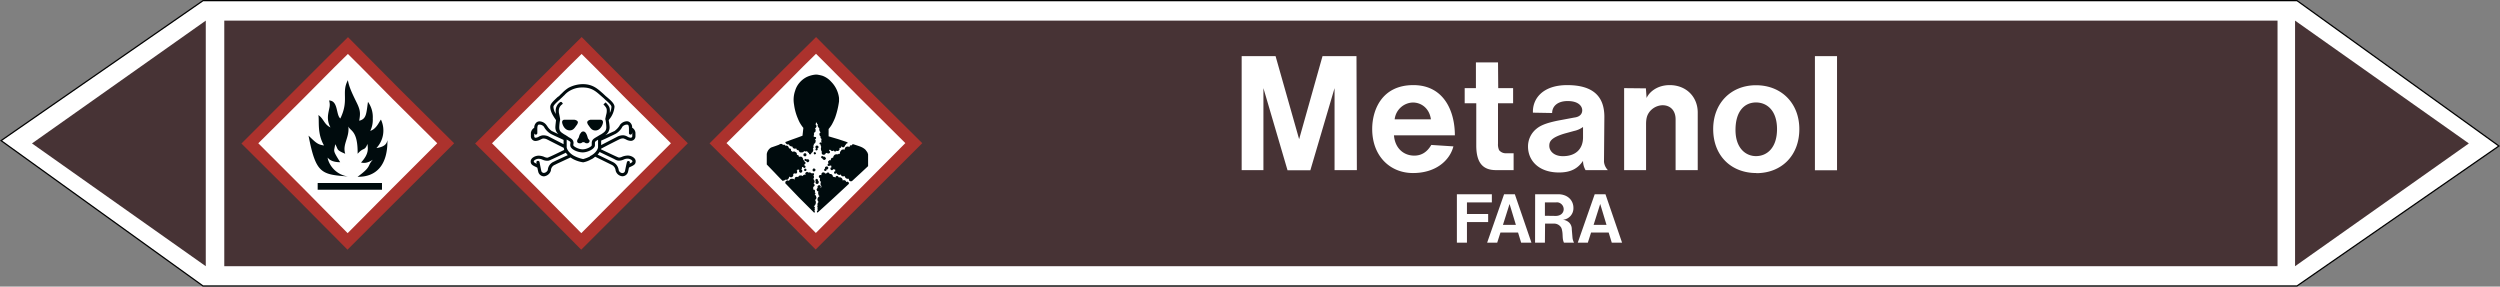 <svg xmlns="http://www.w3.org/2000/svg" viewBox="0 0 992.84 113.82"><rect x="0" y="0" width="992.84" height="113.82" fill="#808080" stroke="none"/><defs><style>.a,.d{fill:#fff;}.a{stroke:#000;stroke-miterlimit:10;stroke-width:0.5px;}.a,.c,.d,.e,.f{fill-rule:evenodd;}.b,.c{fill:#473335;}.e{fill:#ac322d;}.f{fill:#000b0d;}</style></defs><title>BV013_C</title><polygon class="a" points="80.62 113.57 0.43 55.84 80.62 0.26 912.22 0.25 992.41 57.98 912.22 113.56 80.62 113.57"/><rect class="b" x="89.07" y="8.19" width="815.42" height="97.53"/><polygon class="c" points="911.45 8.19 980.47 56.96 911.45 105.72 911.45 8.19"/><polygon class="c" points="81.72 8.19 12.7 56.96 81.72 105.72 81.72 8.19"/><path class="d" d="M493.11,67.56h8.64V35l9.57,32.61h9.07L530,35V67.56h8.86l-.15-45.28H525.22l-9.29,33-9.36-33H493.11ZM553.87,47.4a7.52,7.52,0,0,1,7.2-6.69c3.53,0,6.63,2.45,7.2,6.69Zm-.28,6.34h24.19c0-9.65-4.39-19.94-16.49-19.94-12.6,0-16.34,10-16.34,17.42,0,10.8,7.12,17.5,16.2,17.5s14.61-5,16.05-10.59l-8.78-.57c-1.73,2.95-4,4.24-6.77,4.24C557.47,61.8,554,58.92,553.59,53.74Zm47.52,13.82V60.87h-3.24a3.39,3.39,0,0,1-2.52-1.23,5.45,5.45,0,0,1-.44-2.59V41h6V35H595l-.08-10.23h-8.78V35h-4.46v6h4.6V57.77c0,7.35,3,9.79,7.85,9.79Zm27.57-17.13v4.1c0,4.61-2.88,7.49-8,7.49-3.67,0-5.4-2.16-5.4-4.1,0-1.66.58-3.24,6.12-4.9l3.67-1A9.49,9.49,0,0,0,628.68,50.43Zm0,13.46a7.3,7.3,0,0,0,1,3.67h8.86A5.57,5.57,0,0,1,637,64.25l.15-17.85c0-7.85-4.18-12.6-14.76-12.6-9.79,0-13.83,5.47-13.61,10.94l7.63.14c0-2.44,1.87-4.75,6.19-4.75s5.76,2.09,5.76,3.67c0,1.3-.79,2.6-3.16,2.88l-5,.94c-7.27,1.3-9,2.66-10.37,3.82a9,9,0,0,0-3,6.76c0,5.48,4.17,10.3,12.31,10.3C623.93,68.5,626.67,66.84,628.68,63.89ZM645,67.56h8.71V49.35c0-2.67.57-3.82,1.29-4.83a6.85,6.85,0,0,1,5.26-2.73c3,0,5.18,2,5.18,5.61V67.56h8.79V44.67c0-6.12-4.47-10.87-11.16-10.87-4.75,0-8,2.59-9.15,5.11l-.28-3.82L645,35ZM697.37,62c-4.1,0-8.14-3.17-8.14-10.37,0-7.85,3.89-10.94,8.14-10.94s8.35,3.09,8.35,10.58S701.69,62,697.37,62Zm.14,6.77c9.94,0,17.07-6.92,17.07-17.5,0-10.22-7.06-17.42-17.21-17.42-9.86,0-17,7.05-17,17.42C680.38,62,687.65,68.72,697.51,68.72Zm23.26-1.16h8.78V22.28h-8.78Z"/><path class="d" d="M578.58,96.36h4V88.19H591V85h-8.42V80.38h9.89V77.14H578.58Zm18.3-7.07L599.5,81l2.51,8.3Zm-6.28,7.07h4l1.28-4h7l1.22,4h4.09l-6.59-19.22h-4.27Zm22.94-10.67V80.38H618a2.46,2.46,0,0,1,1.77.43A2.74,2.74,0,0,1,621,83.06c0,1.47-1.16,2.69-3.17,2.69Zm-3.91,10.67h3.91l.06-7.56h3.48A3.28,3.28,0,0,1,620,90.38a3.93,3.93,0,0,1,.37,1.22c.37,1.59,0,3.3.73,4.76h4a5.25,5.25,0,0,1-.61-2L624.21,91a3.58,3.58,0,0,0-1-2.56,4.17,4.17,0,0,0-2.56-1.16,4.58,4.58,0,0,0,4.21-4.76c0-3-2.38-5.55-6.47-5.37h-8.73Zm23.25-7.07L635.5,81l2.5,8.3Zm-6.29,7.07h4l1.28-4h7l1.22,4h4.09l-6.59-19.22h-4.27Z"/><path class="e" d="M302.92,35.79,281.78,56.93l21.14,21,21,21.16L345.1,78l21.16-21.14-21.16-21c-11.51-11.64-21-21.15-21-21.15S314.45,24.15,302.92,35.79Z"/><path class="d" d="M341.75,39.15l17.79,17.68L341.75,74.72,324,92.52l-17.68-17.9-17.8-17.79,17.8-17.68C316,29.3,324,21.36,324.07,21.36S332,29.3,341.75,39.15Z"/><path class="f" d="M324.19,29.63h-.34a10.72,10.72,0,0,0-3.36.9,9.25,9.25,0,0,0-2.91,2.24A8.48,8.48,0,0,0,315.79,36a10.75,10.75,0,0,0-.45,5.49,20.93,20.93,0,0,0,1.57,5.7,15.63,15.63,0,0,0,.67,1.46,15.91,15.91,0,0,0,1.34,2l.12.11c0,.12-.34,3.14-.34,3.14s-1.46.56-3.36,1.23S312,56.38,312,56.38h-.11v.11a1.2,1.2,0,0,0,.89.89h.56v.12a1.16,1.16,0,0,0,.67.56c.11.1.23.1.45.1h.22v.13a1.19,1.19,0,0,0,.56.67,1.27,1.27,0,0,0,.9,0c.11,0,.11,0,.11.11.11.33.33.55.56.55h.34v.12a1.38,1.38,0,0,0,.67.77h.78c.22,0,.45-.21.66-.33,0-.11,0-.11.13-.22h0l.1.11a1.26,1.26,0,0,0,.9,0h.11l.12.11a1.29,1.29,0,0,0,.55.56h.12v.12a.46.46,0,0,0,.1.34.45.45,0,0,0,.34.1c.23,0,.44-.1.44-.33v-.23h.13a1.77,1.77,0,0,0,.66-.89v-.34a1,1,0,0,0-.11-.55v-.12h0a.41.41,0,0,0,.23-.55.35.35,0,0,0-.12-.23h-.11L323,58c0-.12.12-.23.12-.34a.45.45,0,0,0,.1-.34v-.22h.12a1.07,1.07,0,0,0,.56-.9.91.91,0,0,0-.23-.89v-.11h.11c.12,0,.23,0,.23-.11s.11-.12.11-.34a.34.34,0,0,0-.11-.22c0-.12-.11-.12-.23-.12h-.34a.1.1,0,0,0-.1-.11l-.22-.11V54a.7.7,0,0,0,.1-.44.66.66,0,0,0,0-.67V52.8l.12-.11a1.44,1.44,0,0,0,.56-.56v-.79c0-.11-.12-.23-.23-.34v-.1h.11a1.18,1.18,0,0,0,.46-.57v-.44c-.12-.12-.23-.33-.34-.45h0v-.11c.11-.11.11-.23.11-.44v-.12h.11a.35.35,0,0,0,.23-.11h.1v.11c0,.22,0,.45.23.56l.11.11v.12a.49.49,0,0,0,0,.55,1.37,1.37,0,0,0,.56.79c.11,0,.11,0,0,.1v.23a1.65,1.65,0,0,0,.45,1.23l.11.11h0a.94.94,0,0,0-.45.45,1.13,1.13,0,0,0,.34,1.12h.11v.11h0a.71.71,0,0,0,.34.9v.22a1.79,1.79,0,0,0,0,1.12h.11l-.11.11v.12l-.12-.12a.54.54,0,0,0-.67.23v.33a.59.59,0,0,0,.45.22h0v.23a1.69,1.69,0,0,0,.22.68v.1h0a2,2,0,0,0-.11.78,1.75,1.75,0,0,0,.34,1v.22c0,.11-.11.34,0,.46a.52.52,0,0,0,.56.55.31.31,0,0,0,.44,0c.23,0,.46-.21.56-.55h0c.12,0,.34-.12.45-.12s.12-.11.12,0,.21.23.33.23.55,0,.78-.34v-.45c-.1-.11-.23-.22-.33-.33h0v-.11a.44.44,0,0,0,.1-.23V59.4l.13.11h.33v.11c.11.12.33.23.45.34h.45a.24.24,0,0,0,.21-.22H331l.34.33c.11,0,.11.11.21.11a.87.87,0,0,0,.57-.22v-.11h.11a.41.41,0,0,0,.34.11h.22c.33-.11.56-.34.56-.56a.51.51,0,0,0,0-.56v-.11h.11c.12.11.22,0,.33,0a.62.62,0,0,0,.34-.57v-.1l.12.1a1.16,1.16,0,0,0,.44.34H335c.22-.11.56-.34.56-.67.1,0,.1,0,.1-.11v-.11c.23-.11.34-.23.34-.45v-.11h.12a.41.41,0,0,0,.34-.12s.11,0,.11-.1v-.34l-3.7-1.23-3.8-1.12V51.23l.11-.12a13.68,13.68,0,0,0,1.12-1.55,24.1,24.1,0,0,0,1.34-2.8,32.69,32.69,0,0,0,1.57-6.49V38.92a11.09,11.09,0,0,0-3.14-6.48,8.61,8.61,0,0,0-3.47-2.36,16,16,0,0,0-2.12-.45ZM310.31,57.16H310a3,3,0,0,0-.68.34c-2.13.79-2.91,1-3.13,1.12a3.61,3.61,0,0,0-1.68,2.58v4.12l3.13,3.25c1.68,1.8,3.14,3.25,3.14,3.25a.63.63,0,0,0,.44-.12.6.6,0,0,0,.56-.32h.79a1,1,0,0,0,.67-.68c.11-.1.11-.23.11-.44v-.12h.11c.11.12.23.23.33.23h.34c.12.1.22,0,.34,0a1.26,1.26,0,0,0,.55-.57v-.66l.13-.12a.34.34,0,0,1,.21-.11l.12-.11h0c.11,0,.11.11.22.11h.56a.73.73,0,0,0,.22-1l-.11-.11a.11.11,0,0,0,.11-.11.5.5,0,0,0,.34-.45h.11a.76.76,0,0,0,.44.23c.12,0,.12,0,.12.1s-.12,0-.12.12c-.21.34.12.78.46.89a.66.66,0,0,0,.78-.78c0-.23-.12-.33-.34-.44l-.11-.12h.11a.76.76,0,0,0,.22-.45v-.45h.12a.43.43,0,0,0,.33-.1v.1l.12.23c.11,0,.11.12.21.12h.34l.23-.23a.35.35,0,0,0,0-.45c0-.11-.23-.22-.34-.22v-.67a.4.4,0,0,0,.34-.12.5.5,0,0,0,0-.55c-.11-.12-.23-.23-.34-.23h0a1,1,0,0,0-.44-.67l-.12-.12v-.21a.41.41,0,0,0-.11-.34,1.08,1.08,0,0,0-.44-.56,1,1,0,0,0-.56-.11,1.06,1.06,0,0,0-.57.11h-.1c.1,0,.1-.23.1-.34s-.44-.56-.67-.44h-.11V61.3a1.06,1.06,0,0,0-.33-.79c-.22-.11-.34-.21-.56-.33h-.34a.78.78,0,0,0-.44.12h-.12c0-.12-.22-.23-.34-.34l-.1-.11h-.12v-.34a.6.6,0,0,0-.34-.55h-.44v-.12c-.11-.22-.23-.45-.33-.68a1.07,1.07,0,0,0-.78-.33h-.46c0-.11-.11-.22-.22-.33s-.45,0-.55.11h-.13V57.5a.59.59,0,0,0-.55-.34Zm28.53.11h-.11c-.22,0-.34.23-.45.45h-.11a.53.53,0,0,0-.67.23.4.4,0,0,0-.11.34v.1h-.12a1.17,1.17,0,0,0-1.44.11,1,1,0,0,0-.35.67v.23h-.11a1.94,1.94,0,0,0-1.11.11c-.12.11-.34.45-.46.56a1.13,1.13,0,0,0-.21.79v.22h-.12c-.22-.11-.45,0-.67.22h-.22a1.72,1.72,0,0,0-1,.11,1.84,1.84,0,0,0-.67.9v.22l-.11.11h-.33a.9.9,0,0,0-.45.45.35.35,0,0,0,0,.45v.11h-.11a.33.33,0,0,0-.44,0c-.13,0-.23.11-.34.23a.41.41,0,0,0-.23.56c0,.22,0,.33.11.44s.12.11,0,.11l-.22.12c0,.11-.12.11-.12.21v.34a.6.6,0,0,0,.9.12v-.12a.66.66,0,0,0,.45.12h.11v.11c0,.23,0,.34.12.44a.12.12,0,0,1-.12.12.38.38,0,0,1-.22.11.72.72,0,0,0,.22,1h.45a3.43,3.43,0,0,0,.33-.33v-.11l.12.11c.22,0,.45.12.67.12v.33a.43.43,0,0,0,.11.34h-.11c-.22,0-.33.11-.45.34v.21a.39.39,0,0,0,.12.34c.11,0,.21.11.33.11a.86.86,0,0,0,.45-.45v.12a1.22,1.22,0,0,0,.78.67c.11.11.22.11.45.11s.33-.11.44-.11l.12-.12v.12c.11.11.11.33.22.44s.33.23.45.23h.56c.11,0,.22-.11.33-.11v0A1.15,1.15,0,0,0,336.71,71h.45l.11-.12-.11.12a.76.76,0,0,0,.68,1,.85.85,0,0,0,.67-.22c.11-.12,1.56-1.45,3.24-3l3-2.8V61.3c-.11-.22-.11-.44-.23-.67a8.53,8.53,0,0,0-.88-1.23,6.05,6.05,0,0,0-1.8-1.11C341.64,58.16,338.84,57.27,338.84,57.27Zm-14.44.56h-.1c-.23,0-.34.12-.45.33v.46c.11.11.11.22.22.34h0a.56.56,0,0,0-.22.44v.11c.11.23.22.23.45.23s.22,0,.22-.12.22-.11.22-.22,0-.23-.11-.23v-.1l-.11-.11h.11c.11,0,.23-.12.34-.23s0-.11.11-.34-.11-.1-.11-.23-.11-.21-.34-.33h-.23Zm-.88,2.57h0c-.13,0-.23.11-.35.23V61c.12.23.22.33.45.33s.11,0,.11-.1a.36.36,0,0,0,.34-.34c0-.12-.11-.23-.22-.35S323.62,60.4,323.52,60.4Zm-4,.46h0c-.23.11-.33.11-.33.22a.67.67,0,0,0-.11.45v.22a.73.73,0,0,0,1,.22.75.75,0,0,0-.12-1.11h-.45ZM326.64,62h-.23c-.21.11-.33.23-.33.34s.12.44.23.44.1.12.22.12h.11V63a.88.88,0,0,0,.45.44.48.48,0,0,0,.56,0l.34-.33v-.34l-.12-.11a.82.82,0,0,0-.44-.44.42.42,0,0,0-.34.11h0L327,62.2a.24.24,0,0,0-.22-.23Zm-6.82,1.12h-.11c-.12.12-.23.22-.23.33a.59.59,0,0,0,.23.46h.44c0,.11.11.22.23.33a.51.51,0,0,0,.9-.22c.1,0,.1,0,.1-.23s0-.11-.1-.22-.12-.23-.23-.33h-.22c-.22,0-.34,0-.45.1h-.12a.43.43,0,0,0-.11-.22h-.33Zm8.28,3h0a1.42,1.42,0,0,0-.45.33V67h-.11c-.11,0-.11.11-.23.22v.45l.23.22h.23a.39.39,0,0,0,.44-.44v-.11h.11a.67.67,0,0,0,.45-1.12c-.12,0-.23,0-.23-.11h-.44Zm-4.81.78h-.22l-.34.33v.56c.22.34.66.45.89.11a.49.49,0,0,0-.1-.89C323.39,66.9,323.39,66.9,323.29,66.9Zm-3.58.11h0c-.23,0-.33.11-.33.22v.45a.23.23,0,0,0,.21.22h.23a.39.39,0,0,0,.33-.11.55.55,0,0,0-.1-.78h-.34Zm.78,1.23c-.11,0-.11.12-.23.12s-.33.21-.44.44V69c0,.12,0,.12.11.22a.34.34,0,0,0,.12.23h0a1.23,1.23,0,0,0-.46-.11,1.47,1.47,0,0,0-.89.56h-.11c-.12-.12-.22-.23-.34-.23h-.56a1.19,1.19,0,0,0-.68.57v.11h-.1c-.11-.11-.22-.11-.45-.11a.75.75,0,0,0-.78.44,1,1,0,0,0-.11.56v.12h0A2.08,2.08,0,0,0,315,71h-.77a.89.89,0,0,0-.46.22,3.12,3.12,0,0,0-.44.56h-.11a.82.82,0,0,0-1,.11.61.61,0,0,0-.34.55v.35l5.47,5.7,5.82,5.82.12.23.1-.12.13-.11c.1-.11.1-.11.1-.23s0-.11-.1-.21a.12.12,0,0,0-.13-.12h0v-.11c.23-.11.34-.34.23-.45s-.23-.22-.23-.22l.13-.11a.45.45,0,0,0,.1-.34.43.43,0,0,0-.1-.33c0-.12-.13-.12-.23-.23h-.12l.12-.1a1.88,1.88,0,0,0,.56-2.24.12.12,0,0,1-.12-.12v-.11h0a1.09,1.09,0,0,0,.34-1.46.74.74,0,0,0-.45-.55h-.1l.1-.12c.11-.11.23-.22.23-.34a.87.87,0,0,0-.23-.55l-.1-.11h.1a.71.71,0,0,0-.1-.78c-.13-.23-.35-.23-.57-.23h-.11a1.25,1.25,0,0,0,.11-.9c-.11-.11-.11-.11,0-.11s.34-.22.44-.34a.57.57,0,0,0-.22-.89h-.1l.1-.11a1.31,1.31,0,0,0,.35-.9c-.13-.22-.13-.44-.23-.56s-.22-.33-.34-.33l.12-.11c0-.12.1-.23.1-.34s.12-.1.12-.33-.12-.34-.22-.57v-.11h0c.1-.11.22-.22.22-.33V69c0-.11-.12-.11-.22-.22h-.23a.43.43,0,0,0-.34.11h-.11c-.1-.11-.23-.22-.33-.22a.85.85,0,0,0-.9-.12h-.11a.55.55,0,0,0-.34-.21A.31.31,0,0,0,320.49,68.24Zm6.49.22h-.11a.8.8,0,0,0-.67.78v.34h0a.71.71,0,0,0-1,.34v.34c0,.11,0,.11.11.21s.23.23.33.34.12,0,0,.11v.34a.71.71,0,0,0,.34.89l.11.12-.11.11a1.46,1.46,0,0,0-.11.67,1,1,0,0,0,.34.79v.1h0c0,.23-.12.34-.12.57v.11h-.22v-.11c.11-.12.11-.23.11-.45a1.84,1.84,0,0,0-.22-.34l-.12-.11a.7.7,0,0,0-.89,1h0v.1a.31.31,0,0,0-.34.34c-.1,0-.1.12-.1.23s0,.1.1.23A.52.52,0,0,0,325,76h.11l-.11.11a1.59,1.59,0,0,0,0,1c0,.11.11.34.11.45s.22.23.33.23v.1h0l-.11.11A1.39,1.39,0,0,0,325,80.1l.11.11-.11.11c-.11.12-.23.22-.23.34a.84.84,0,0,0-.11.56v.33l.11.12h-.11a.85.85,0,0,0,.11.89v.12l-.11.1a.28.28,0,0,0,.11.45v.11h0a.43.43,0,0,0-.11.34c0,.11,0,.11-.11.11s-.12.12-.12.33,0,.12.12.12a.38.38,0,0,0,.11.22s1.12-1,6.26-5.7l6.16-5.71v-.11a.21.21,0,0,0,0-.33c0-.23-.22-.34-.44-.46a.4.4,0,0,0-.34.12h-.11A.42.42,0,0,1,336,72l-.34-.34a.9.9,0,0,0-.44-.1c-.22,0-.34,0-.45.1h-.11v-.1a1.21,1.21,0,0,0-1-1.13h-.44l-.12.13v-.13c0-.1-.22-.33-.33-.44a.69.69,0,0,0-.45-.11.72.72,0,0,0-.56.68v0a.54.54,0,0,0-.33-.23.69.69,0,0,0-.45-.11h-.12l-.11-.12a1,1,0,0,0-.55-.9,1.13,1.13,0,0,0-.56-.1h-.22V69c0-.22-.13-.33-.34-.45a.76.76,0,0,0-.9.34h-.34c-.1,0-.1.11-.1.11a.11.11,0,0,0-.12-.11c0-.11-.11-.22-.22-.34A.7.7,0,0,0,327,68.46Zm-6.72,1.12h.12v0Zm4,1.46a.11.11,0,0,0-.11.11c-.12,0-.12,0-.23.11a.69.69,0,0,0-.11.44l.11.12.11.11H324a.41.41,0,0,0-.11.34.62.62,0,0,0,.67.78.6.6,0,0,0,.56-.57.53.53,0,0,0-.22-.66h-.12V71.7a.11.11,0,0,0,.12-.1c0-.12,0-.12-.12-.22a.24.24,0,0,0-.22-.23C324.4,71.15,324.4,71,324.3,71Z"/><path class="e" d="M209.83,35.86,188.69,57l21.14,21,21,21.16L252,78,273.16,56.9,252,35.86c-11.52-11.63-21-21.15-21-21.15S221.36,24.23,209.83,35.86Z"/><path class="d" d="M248.65,39.22l17.8,17.68-17.8,17.79-17.79,17.9-17.68-17.9L195.39,56.9l17.79-17.68c9.74-9.85,17.68-17.79,17.79-17.79S238.92,29.37,248.65,39.22Z"/><path class="f" d="M231.41,33.41c4,0,5.92,1.85,8.13,3.8l1.06,1,.44.35c1.77,1.51,3,2.66,3,3.89a9,9,0,0,1-2.12,5l-.18.36a17,17,0,0,1,.36,2.73,3.79,3.79,0,0,1-1.77,3.19c1.41-.63,3.09-1.42,3.71-1.69A8.19,8.19,0,0,0,246,50l.18-.35a3.58,3.58,0,0,1,2.83-1.5,1.88,1.88,0,0,1,1.32.62,2.41,2.41,0,0,1,.71,1.94,2.61,2.61,0,0,1,1.32,2V54a1.83,1.83,0,0,1-1.85,1.94,4.21,4.21,0,0,1-1.86-.53,7.37,7.37,0,0,0-1.06-.44h-.17a2.72,2.72,0,0,0-1.24.27c-.09,0-6,3-7.42,3.79a.33.33,0,0,0-.09.27c2.12,1,5.74,2.73,6.19,2.91l.43.18c.18.09.18.17.8.17a3.57,3.57,0,0,0,1.06-.35,6.34,6.34,0,0,1,2.21-.44c1.23,0,3.09.88,3.09,2.29,0,1.24-.8,1.59-2.12,2.21l-.53.27c-.18.71-.26,1.32-.36,1.59A2.33,2.33,0,0,1,247.13,70a3,3,0,0,1-2.65-2.3,2.76,2.76,0,0,0-1.67-2.29l-6.46-3.18a7.74,7.74,0,0,1-1.4,1h-.1a9.49,9.49,0,0,1-3.26,1.24,12.38,12.38,0,0,1-3.89-1.24,12.65,12.65,0,0,1-1.14-.7l-5.3,2.47-.88.44a2.49,2.49,0,0,0-1.59,2.29,3.27,3.27,0,0,1-2.74,2.3,2.35,2.35,0,0,1-2.3-1.85c-.09-.27-.18-.88-.36-1.59l-.52-.27c-1.33-.62-2.12-1-2.12-2.21,0-1.41,1.85-2.29,3.18-2.29a6.29,6.29,0,0,1,2.12.44,3.26,3.26,0,0,0,1.14.35,1,1,0,0,0,.71-.17l.44-.18c.45-.18,3.62-1.68,5.74-2.74a2.49,2.49,0,0,1-.17-.79c-2.13-1.06-6.8-3.44-6.8-3.44a3.26,3.26,0,0,0-1.33-.27h-.18a4.82,4.82,0,0,0-1,.44,5,5,0,0,1-1.94.53A1.85,1.85,0,0,1,210.83,54V52.75a2.85,2.85,0,0,1,1.33-2,2.76,2.76,0,0,1,.71-1.94,1.88,1.88,0,0,1,1.33-.62,3.57,3.57,0,0,1,2.82,1.5l.27.35a6.44,6.44,0,0,0,1.85,2c.44.18,1.5.71,2.64,1.24a3.45,3.45,0,0,1-1.23-2.64c0-.8.18-2,.26-2.92l-.17-.27c-.89-1.32-2.12-3.09-2.12-5,0-1.23,1.23-2.29,2.91-3.89l.62-.43A12.47,12.47,0,0,1,223.2,37a13.37,13.37,0,0,1,2.56-2.12A12.46,12.46,0,0,1,231.41,33.41Zm0,1.33a9.84,9.84,0,0,0-5,1.23,8.4,8.4,0,0,0-2.3,1.86c-.44.35-.79.8-1.24,1.15l-.53.53c-1.32,1.15-2.56,2.29-2.56,2.91a6.09,6.09,0,0,0,1,2.92,1.71,1.71,0,0,1-.09-.89V44.1a4.06,4.06,0,0,1,1.77-3.54.54.54,0,0,1,.61,0c.18.18.18.27.36.36s-.09.44-.18.53a3,3,0,0,0-1.32,2.65v.35c0,.36.53,2.47.53,3.1a17,17,0,0,0-.36,3c0,1.68.79,2,2,2.83l.36.18c.53.35,1,.61,1.32.88,1.32.7,2,1.15,2,2.47a2.79,2.79,0,0,0-.09.8c.09.44,2,1.59,3.71,1.59S235,58.14,235,57.7v-.8c0-1.41.7-1.77,2-2.56l1.32-.79.35-.18c1.24-.8,2.12-1.33,2.12-2.83a16.67,16.67,0,0,0-.35-3.09l-.09-.08.35-1.68a5.43,5.43,0,0,0,.27-1.77c0-.79-.09-1.15-1.33-2.47l.89-.79c1.32,1.41,1.67,1.94,1.67,3.26v.89a5.91,5.91,0,0,0,.63-2.39c0-.7-1.24-1.76-2.56-2.91l-.45-.45-1.15-1C236.53,36.15,234.85,34.74,231.41,34.74Zm-7.33,12.81H228c.45,0,1.51.35,1.51,1.05a2.55,2.55,0,0,1-.62,1.24c-.71,1-1.24,1.94-2.65,1.94-2.12,0-3-2.56-3-3.27A.9.9,0,0,1,224.08,47.55Zm10.51,0h4a.94.94,0,0,1,.88,1c0,.71-.88,3.27-3,3.27-1.42,0-2-1-2.66-1.94a2.6,2.6,0,0,1-.61-1.24C233.18,47.9,234.24,47.55,234.59,47.55ZM214.2,49.48a1.83,1.83,0,0,0-.45.09c-.44.44-.36,1.68-.36,2.57v.7a.6.6,0,0,1-.61.62.67.67,0,0,1-.62-.62V54c0,.35.09.71.53.71a3,3,0,0,0,1.33-.45,4.23,4.23,0,0,1,1.58-.52h.09a5.26,5.26,0,0,1,1.95.35h0l6.18,3.18V55.58c-1.41-.71-4.42-2-5.21-2.48a7.59,7.59,0,0,1-2.38-2.38l-.18-.35A2.35,2.35,0,0,0,214.2,49.48Zm34.79,0a2.49,2.49,0,0,0-1.86.89l-.18.35a6.75,6.75,0,0,1-2.38,2.38c-1,.53-4.77,2.3-5.83,2.74v1.77l6.8-3.53h.09a4.6,4.6,0,0,1,1.85-.35h.09a3.82,3.82,0,0,1,1.59.52,2.88,2.88,0,0,0,1.33.45.63.63,0,0,0,.61-.71V52.75a.29.29,0,0,1-.08-.18v.27a.61.61,0,0,1-.63.62.6.6,0,0,1-.61-.62v-.7c0-.89.09-2.13-.36-2.57A1.6,1.6,0,0,0,249,49.48Zm-17.31,2.74c1.14,0,1.58,2,1.76,2.56s.71.8.71,1.24a1,1,0,0,1-1.06.88c-.88,0-.71-.44-1.41-.44s-.45.44-1.42.44-1.06-.61-1.06-.79a1.86,1.86,0,0,1,.45-1.15c.35-.44.35-1.5,1-2.12A1.07,1.07,0,0,1,231.68,52.22Zm-6.63,3.18v3c0,.89,1.15,2.65,3.19,3.62a13.3,13.3,0,0,0,3.35,1.15,13.18,13.18,0,0,0,2.73-1.05V62c2.13-1,3.19-2.73,3.19-3.62V55.49c-1.16.7-1.24.8-1.24,1.41v.8c0,1.41-2.83,2.82-4.86,2.82s-4.94-1.23-4.94-2.82a2.15,2.15,0,0,1,.09-.88c0-.53-.09-.63-1.42-1.33A.09.09,0,0,0,225.05,55.4Zm13.07,5a9,9,0,0,1-.79,1l6,2.92a4.13,4.13,0,0,1,2.38,3.27,1.66,1.66,0,0,0,1.41,1.15,1.07,1.07,0,0,0,1.06-.71c.17-.8.7-3.44.8-3.62a.57.57,0,0,1,.7-.45.55.55,0,0,1,.44.71A1.58,1.58,0,0,1,250,65c1.06-.53,1.15-.62,1.15-1s-1.06-1-1.85-1a3.68,3.68,0,0,0-1.77.44,4.81,4.81,0,0,1-1.5.35,2.56,2.56,0,0,1-1.41-.27l-.36-.17C243.86,63.08,239.36,61,238.12,60.35Zm-13.42.26c-1.68.8-5.38,2.56-5.83,2.74l-.35.17a2.45,2.45,0,0,1-1.33.27,4.85,4.85,0,0,1-1.59-.35,4.15,4.15,0,0,0-1.67-.44c-.89,0-1.94.61-1.94,1s.08.45,1.14,1a1.58,1.58,0,0,1-.09-.45.56.56,0,0,1,.45-.71.71.71,0,0,1,.79.45c0,.18.53,2.82.71,3.62a1.06,1.06,0,0,0,1.06.71,1.92,1.92,0,0,0,1.5-1.15,3.84,3.84,0,0,1,2.3-3.27l.88-.44,4.77-2.2A5.85,5.85,0,0,1,224.7,60.61Z"/><path class="e" d="M117,35.86,95.88,57,117,78l21,21.16L159.2,78,180.36,56.9l-21.16-21c-11.52-11.63-21-21.15-21-21.15S128.55,24.23,117,35.86Z"/><path class="d" d="M155.84,39.22l17.8,17.68-17.8,17.79-17.78,17.9-17.69-17.9L102.58,56.9l17.79-17.68c9.74-9.85,17.69-17.79,17.79-17.79S146.12,29.37,155.84,39.22Z"/><path class="f" d="M138.16,31.84c-2.68,5,.57,7.83-3,15.22-1.79-1.46-.78-7.06-4.47-7.16a5.56,5.56,0,0,1,.11,3c-.45,2.34-1.23,4.58.45,7.71-2.57-1.23-2.68-3.47-4.81-4.92.44,2.35-.57,7.27,2.24,12.08-2.58-.33-3.36-1.23-6.15-3.91,2.9,15,5,15.44,15.65,16.22a9.73,9.73,0,0,1-8-7c-.11-1.57-.22,1.34,4.93,1.34-3.25-5.15-2.36-4.14-2-7.15,1.34,2.12.22,2.23,4,3.8-1.23-3.8,1.79-6.49,1.23-10.86.78,1.91,3.8,1.57,3.69,10.86,2.47-2.8,2.69-.9,3.92-3.92.11,1.68.78,3.81-2.58,7.39.9.22,2.35.44,4.71-1.12C145.66,66,147.79,66,142,70.21c7.27.12,12-4.48,11.86-14.55-.22.9-.45,2.58-4.37,3.14a10.18,10.18,0,0,0,1.8-11.3c-.67.67-1.68,3.68-4.25,4.48a9.82,9.82,0,0,0,1-4.92,10.4,10.4,0,0,0-1.9-6.61c-.68,4.58-.57,6.82-3.48,7.49.44-2.68.57-3.92-.89-6.93S138.62,34.75,138.16,31.84Zm-12,40.84v2.68H151.7V72.68H126.19Z"/></svg>